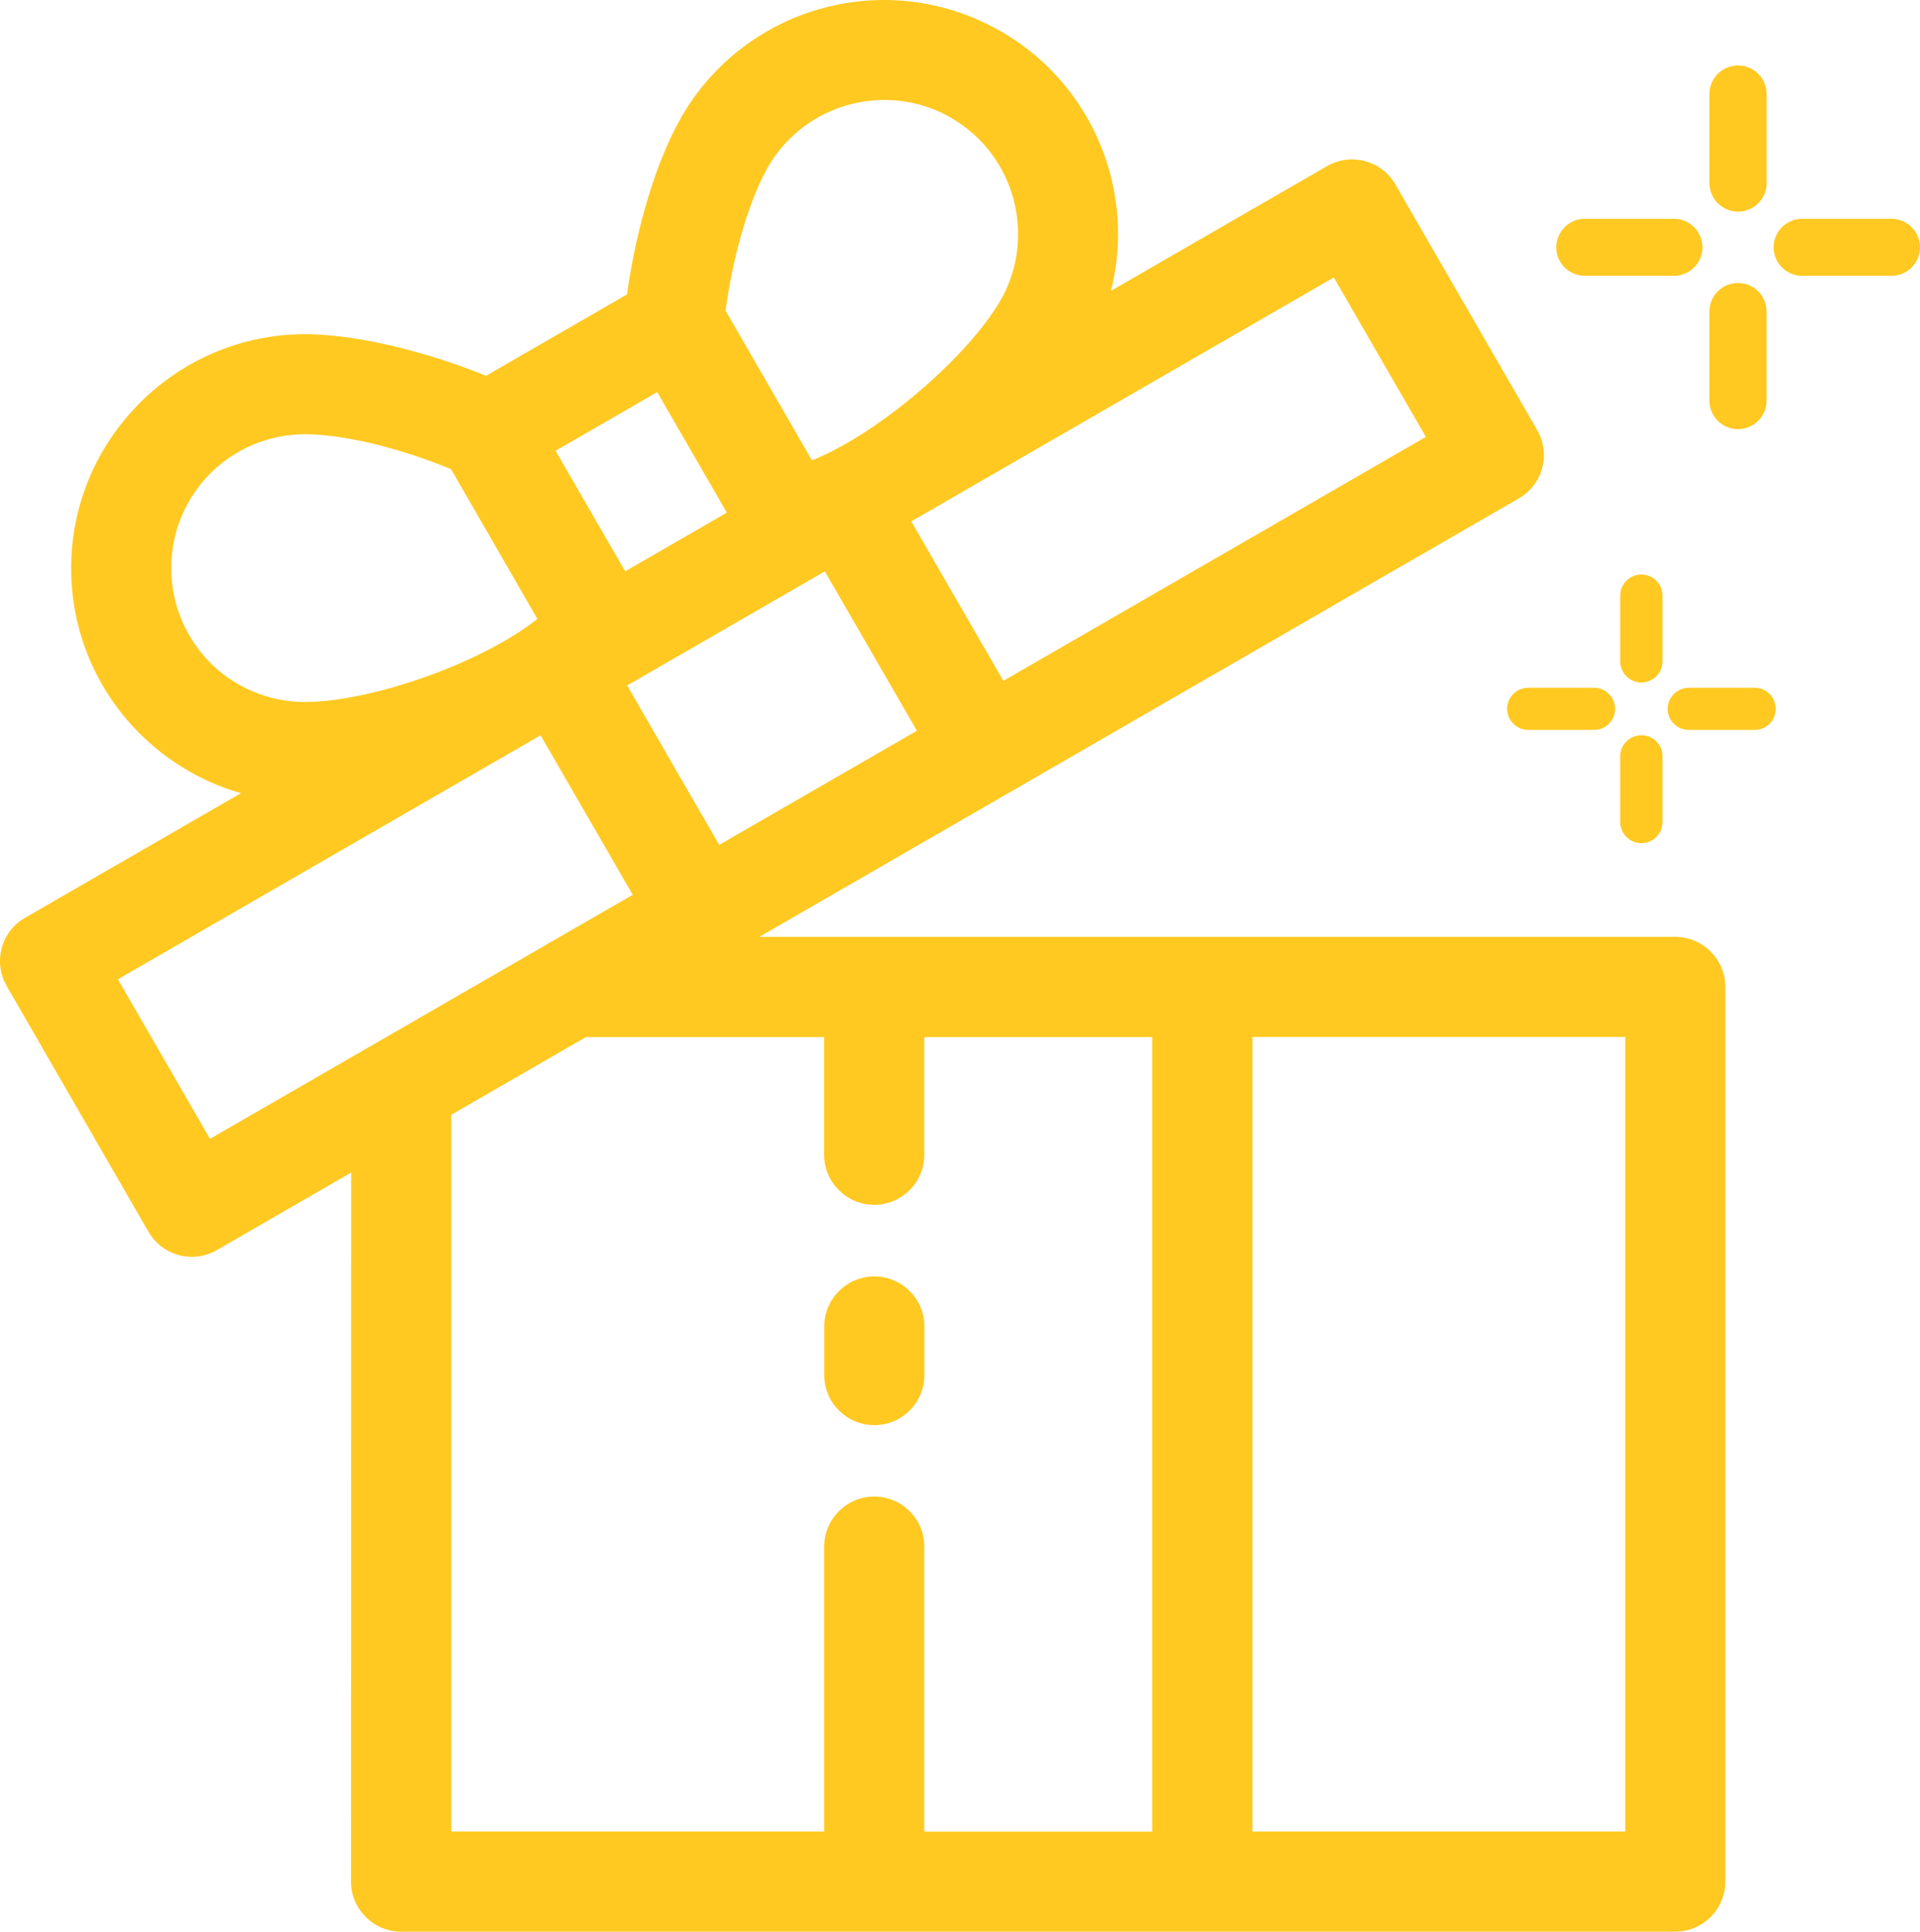 <?xml version="1.0" encoding="UTF-8" standalone="no"?>
<svg xmlns:inkscape="http://www.inkscape.org/namespaces/inkscape" xmlns:sodipodi="http://sodipodi.sourceforge.net/DTD/sodipodi-0.dtd" xmlns="http://www.w3.org/2000/svg" xmlns:svg="http://www.w3.org/2000/svg" version="1.1" viewBox="-5 -10 95.854 96.452" id="svg2" sodipodi:docname="-gift-84.svg" width="95.854" height="96.452" inkscape:version="1.4.2 (f4327f4, 2025-05-13)">
  <defs id="defs2"></defs>
  <path d="m 41.15,56.234 c 0,-1.379 -1.121,-2.5 -2.5,-2.5 -1.379,0 -2.5,1.121 -2.5,2.5 v 2.426 c 0,1.379 1.121,2.5 2.5,2.5 1.379,0 2.5,-1.121 2.5,-2.5 z m -9.863,-40.637 -5.074,2.93 -3.477,-6.019 5.074,-2.93 z m -9.297,11.121 4.598,7.961 -4.082,2.356 c -0.109,0.055 -0.211,0.113 -0.312,0.18 l -16.711,9.648 -4.598,-7.965 21.102,-12.184 z m 23.102,-2.723 -4.598,-7.961 21.094,-12.18 4.598,7.961 z m -18.785,0.234 9.871,-5.699 4.598,7.957 -9.871,5.699 -4.594,-7.957 z m 0,-19.531 -7.043,4.066 c -1.344,-0.547 -2.734,-1 -4.059,-1.34 -1.852,-0.477 -3.59,-0.738 -4.965,-0.738 -3.219,0 -6.137,1.309 -8.254,3.426 l -0.008,0.008 c -2.113,2.117 -3.426,5.035 -3.426,8.254 0,3.223 1.309,6.144 3.426,8.258 1.391,1.383 3.121,2.422 5.051,2.973 l -10.781,6.223 c -1.191,0.684 -1.602,2.207 -0.918,3.398 l 7.086,12.285 c 0.691,1.191 2.215,1.598 3.406,0.91 l 6.711,-3.875 -0.008,35.406 c 0,1.379 1.121,2.5 2.5,2.5 h 63.609 c 1.379,0 2.5,-1.121 2.5,-2.5 v -44.672 c 0,-1.379 -1.121,-2.5 -2.5,-2.5 h -45.727 l 37.926,-21.898 c 1.191,-0.691 1.598,-2.215 0.91,-3.406 l -7.086,-12.277 c -0.691,-1.184 -2.207,-1.59 -3.398,-0.91 l -10.797,6.234 c 0.492,-1.953 0.461,-3.973 -0.043,-5.863 -0.773,-2.883 -2.648,-5.477 -5.441,-7.09 l -0.176,-0.094 c -2.754,-1.531 -5.867,-1.836 -8.691,-1.078 -2.883,0.77 -5.477,2.648 -7.09,5.438 l -0.031,0.059 c -0.691,1.211 -1.328,2.828 -1.824,4.621 -0.363,1.305 -0.664,2.731 -0.863,4.18 z m -8.789,8.73 4.312,7.477 c -0.449,0.352 -0.953,0.691 -1.496,1.012 l -0.18,0.109 -0.094,0.051 c -0.742,0.422 -1.543,0.809 -2.379,1.164 -2.688,1.133 -5.559,1.812 -7.445,1.812 -1.852,0 -3.523,-0.746 -4.734,-1.953 -1.203,-1.215 -1.953,-2.887 -1.953,-4.731 0,-1.852 0.746,-3.523 1.953,-4.734 1.207,-1.203 2.883,-1.953 4.734,-1.953 1.02,0 2.332,0.199 3.734,0.559 1.148,0.297 2.363,0.695 3.543,1.184 z m 18.02,-0.438 -4.316,-7.48 c 0.168,-1.254 0.426,-2.512 0.75,-3.668 0.375,-1.34 0.824,-2.516 1.293,-3.367 l 0.164,-0.285 c 0.926,-1.516 2.375,-2.539 3.977,-2.969 1.598,-0.426 3.352,-0.27 4.902,0.562 l 0.324,0.191 c 1.516,0.926 2.535,2.371 2.965,3.973 0.426,1.598 0.273,3.352 -0.562,4.902 l -0.188,0.32 c -0.969,1.598 -2.941,3.664 -5.211,5.383 -1.359,1.027 -2.781,1.906 -4.098,2.434 z m 5.609,54.234 c 0,-1.379 -1.121,-2.5 -2.5,-2.5 -1.379,0 -2.5,1.121 -2.5,2.5 v 14.227 h -18.617 v -35.789 l 6.719,-3.879 h 11.895 v 5.875 c 0,1.379 1.121,2.5 2.5,2.5 1.379,0 2.5,-1.121 2.5,-2.5 v -5.875 h 11.379 v 39.672 h -11.379 v -14.227 z m 16.379,14.227 v -39.672 h 18.613 v 39.672 z" id="path1" style="fill:#ffc921;fill-opacity:1"></path>
  <path d="m 76.946,18.686 c 0.583,0.003 1.05,0.473 1.053,1.053 v 3.287 c -0.003,0.58 -0.473,1.05 -1.053,1.053 -0.58,0 -1.056,-0.47 -1.059,-1.053 v -3.287 c 0.003,-0.28 0.113,-0.548 0.312,-0.747 0.199,-0.196 0.467,-0.306 0.75,-0.306 z m 5.65,5.656 c 0.28,0 0.548,0.11 0.747,0.306 0.199,0.199 0.309,0.467 0.312,0.747 -0.003,0.583 -0.476,1.053 -1.059,1.05 h -3.281 c -0.28,0.003 -0.548,-0.11 -0.747,-0.306 -0.199,-0.196 -0.312,-0.465 -0.312,-0.744 0,-0.28 0.113,-0.548 0.312,-0.747 0.199,-0.196 0.467,-0.306 0.747,-0.306 z m -8.016,0 c 0.58,0 1.05,0.473 1.053,1.053 -0.003,0.58 -0.473,1.05 -1.053,1.05 h -3.287 c -0.58,-0.003 -1.05,-0.47 -1.053,-1.05 0.003,-0.58 0.47,-1.05 1.053,-1.053 z m 2.366,2.369 c 0.583,0 1.05,0.47 1.053,1.053 v 3.287 -0.003 c -0.003,0.58 -0.47,1.05 -1.053,1.053 -0.28,0.003 -0.548,-0.11 -0.747,-0.306 -0.199,-0.199 -0.309,-0.467 -0.312,-0.747 v -3.284 c 0.003,-0.283 0.113,-0.551 0.312,-0.747 0.199,-0.199 0.467,-0.309 0.75,-0.306 z" style="fill:#ffc921;fill-opacity:1;stroke-width:0.739" id="path1-0"></path>
  <path d="m 81.773,-6.732 c 0.789,0.004 1.422,0.641 1.426,1.426 v 4.449 c -0.004,0.785 -0.641,1.422 -1.426,1.426 -0.785,0 -1.43,-0.637 -1.434,-1.426 V -5.306 c 0.004,-0.379 0.152,-0.742 0.422,-1.012 0.27,-0.266 0.633,-0.414 1.016,-0.414 z m 7.648,7.656 c 0.379,0 0.742,0.148 1.012,0.414 0.27,0.27 0.418,0.633 0.422,1.012 -0.004,0.789 -0.645,1.426 -1.434,1.422 h -4.441 c -0.379,0.004 -0.742,-0.148 -1.012,-0.414 -0.27,-0.266 -0.422,-0.629 -0.422,-1.008 0,-0.379 0.152,-0.742 0.422,-1.012 0.27,-0.266 0.633,-0.414 1.012,-0.414 z m -10.852,0 c 0.785,0 1.422,0.641 1.426,1.426 -0.004,0.785 -0.641,1.422 -1.426,1.422 h -4.449 c -0.785,-0.004 -1.422,-0.637 -1.426,-1.422 0.004,-0.785 0.637,-1.422 1.426,-1.426 z m 3.203,3.207 c 0.789,0 1.422,0.637 1.426,1.426 v 4.449 -0.004 c -0.004,0.785 -0.637,1.422 -1.426,1.426 -0.379,0.004 -0.742,-0.148 -1.012,-0.414 -0.27,-0.27 -0.418,-0.633 -0.422,-1.012 V 5.557 c 0.004,-0.383 0.152,-0.746 0.422,-1.012 0.27,-0.27 0.633,-0.418 1.016,-0.414 z" style="fill:#ffc921;fill-opacity:1" id="path1-9"></path>
</svg>

